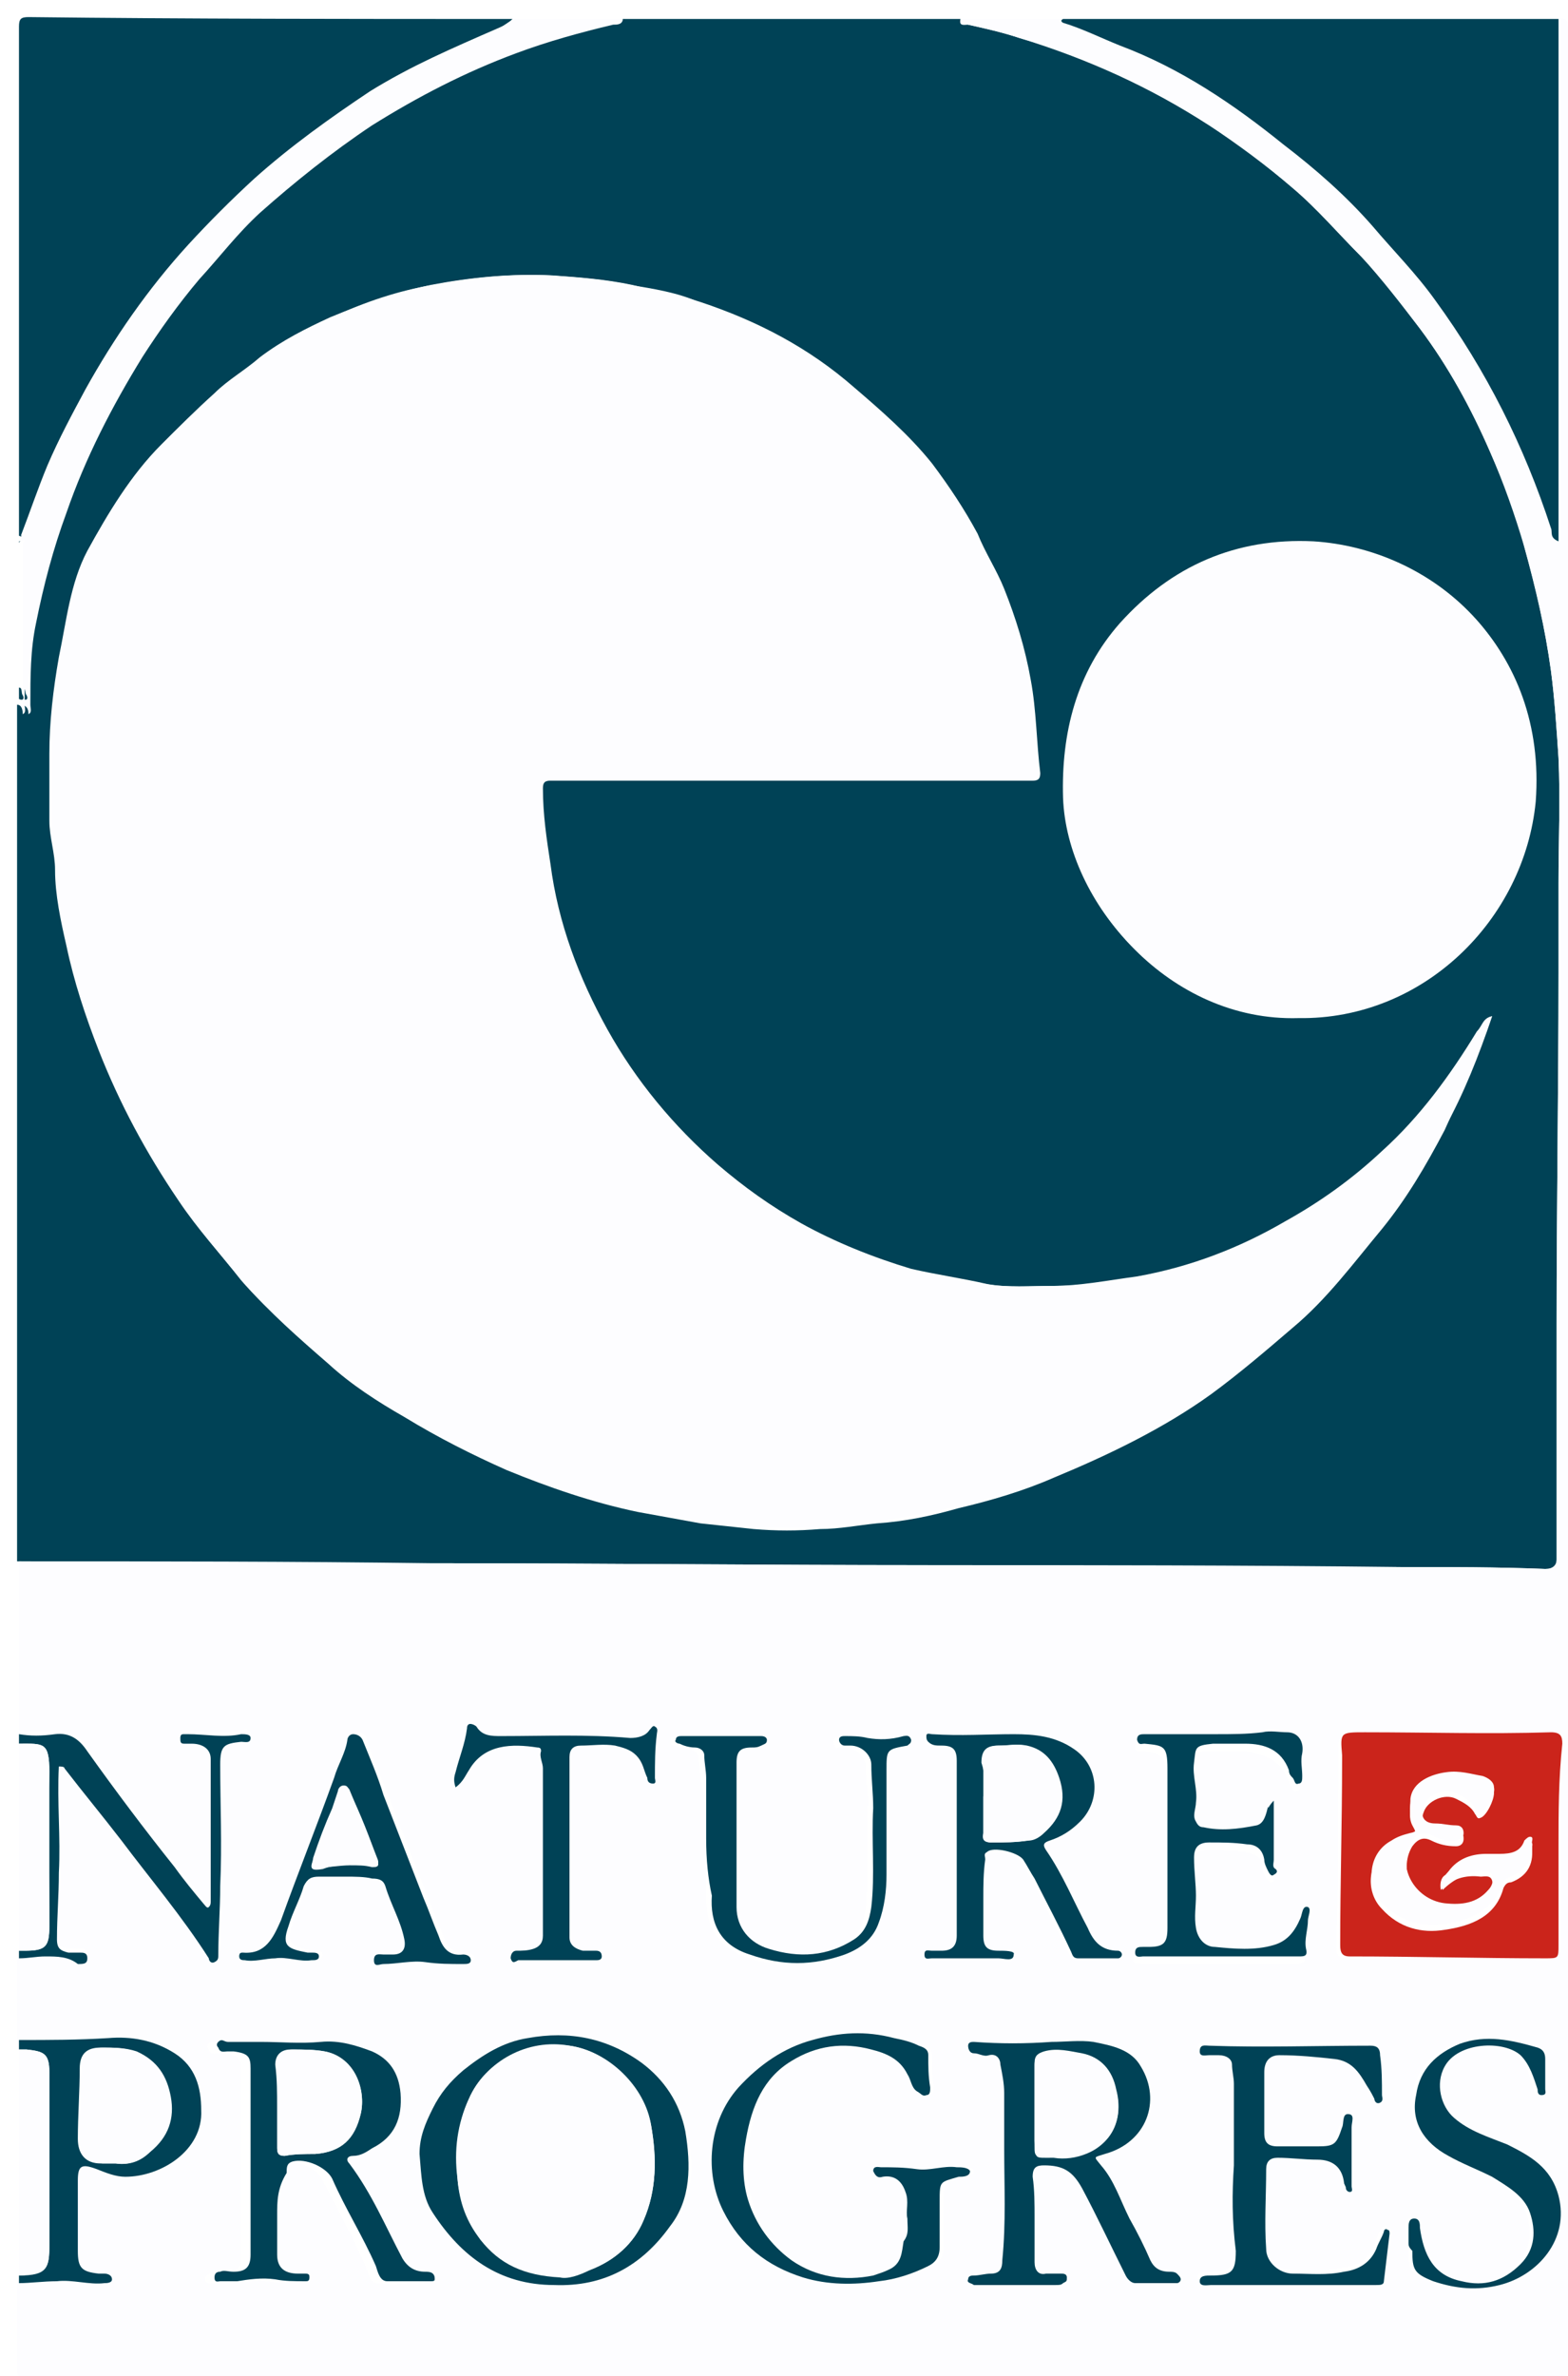 <svg xmlns="http://www.w3.org/2000/svg" xmlns:xlink="http://www.w3.org/1999/xlink" id="Calque_1" x="0px" y="0px" viewBox="0 0 82.6 125.1" xml:space="preserve"><rect fill="#FFFFFF" width="82.6" height="125.1"></rect><g>	<path fill="#004256" d="M32.8,1h17.8c-0.1,0.4,0.3,0.2,0.4,0.3c0.9,0.2,1.8,0.4,2.7,0.7c3.6,1.1,6.9,2.6,10,4.6  c1.5,1,3,2.1,4.4,3.3c1.3,1.1,2.4,2.4,3.6,3.6c1.1,1.2,2.1,2.5,3.1,3.8c1.5,2,2.7,4.2,3.7,6.5c0.7,1.6,1.4,3.3,1.8,5  c0.6,2.1,1.1,4.3,1.4,6.5c0.2,1.5,0.3,3.1,0.4,4.6c0.1,2.2,0,4.4,0,6.6c0,1.6,0,3.1,0,4.7c0,6.2-0.1,12.3-0.1,18.5  c0,3.9,0,7.7,0,11.6c0,0.3,0,0.5,0,0.8c0,0.4-0.1,0.5-0.6,0.5c-2.5-0.1-5.1-0.1-7.6-0.1c-8.3,0-16.6,0-25-0.1  c-8.7,0-17.5-0.1-26.2-0.1c-7.2,0-14.4,0-21.7-0.1V37.1c0.2,0,0.3,0.2,0.3,0.5c0.2-0.1,0.1-0.3,0.1-0.5c0-1.4,0-2.9,0.3-4.3  c0.4-2,1-3.9,1.6-5.8c1-2.9,2.4-5.6,4-8.2c0.9-1.4,1.9-2.8,3-4.1c1-1.2,2-2.4,3.2-3.5c1.9-1.7,3.8-3.3,5.9-4.6  C22,5,24.5,3.7,27.2,2.7c1.7-0.6,3.4-1.1,5.1-1.5C32.5,1.2,32.8,1.3,32.8,1L32.8,1z M78.6,53.5c-0.5,0.2-0.5,0.5-0.7,0.8  c-1.4,2.3-3,4.4-5,6.3c-1.5,1.4-3.2,2.7-5.1,3.7c-2.4,1.4-5,2.4-7.8,2.9c-1.5,0.3-3,0.5-4.5,0.5c-1.2,0-2.4,0.1-3.5-0.1  c-1.3-0.3-2.7-0.5-4-0.8c-2-0.6-4-1.4-5.8-2.4c-1.6-0.9-3-1.9-4.4-3.1c-2.3-2-4.3-4.4-5.8-7.1c-1.5-2.7-2.6-5.6-3-8.7  c-0.2-1.3-0.4-2.6-0.4-4c0-0.3,0.1-0.4,0.4-0.4c4.4,0,8.9,0,13.3,0c4,0,8.1,0,12.1,0c0.3,0,0.4-0.1,0.4-0.4  c-0.2-1.6-0.2-3.3-0.5-4.9c-0.3-1.7-0.8-3.3-1.4-4.8c-0.4-1-1-1.9-1.4-2.9c-0.7-1.3-1.5-2.5-2.4-3.7c-1.2-1.5-2.7-2.8-4.1-4  c-2.4-2.1-5.1-3.5-8.1-4.5c-1.2-0.4-2.4-0.6-3.6-0.9c-1.4-0.3-2.8-0.4-4.2-0.5c-2.1-0.1-4.2,0.1-6.3,0.5c-1.8,0.3-3.6,0.9-5.3,1.7  c-1.3,0.6-2.6,1.2-3.7,2.1c-0.8,0.6-1.7,1.2-2.4,1.9c-0.9,0.9-1.9,1.8-2.8,2.7c-1.6,1.7-2.8,3.6-3.9,5.6c-0.9,1.8-1.2,3.7-1.5,5.7  c-0.3,1.7-0.5,3.4-0.5,5.1c0,1.2-0.1,2.3,0,3.5c0,0.9,0.3,1.7,0.3,2.6c0,1.4,0.3,2.7,0.6,4c0.4,1.9,0.9,3.7,1.7,5.5  c1.1,2.8,2.5,5.4,4.2,7.9c1,1.5,2.2,2.8,3.3,4.2c1.4,1.6,3,3,4.5,4.3c1.2,1.1,2.6,2,4,2.8c1.8,1.1,3.6,2,5.4,2.8  c2.2,0.9,4.5,1.7,6.9,2.2c1.1,0.2,2.2,0.4,3.3,0.6c0.9,0.1,1.9,0.2,2.8,0.3c1.2,0.1,2.3,0.1,3.5,0c1,0,2-0.2,3-0.3  c1.5-0.1,2.9-0.4,4.3-0.8c1.7-0.4,3.4-0.9,5-1.6c2.9-1.2,5.8-2.6,8.3-4.4c1.5-1.1,2.9-2.3,4.3-3.5c1.8-1.5,3.2-3.4,4.7-5.2  c1.3-1.6,2.3-3.3,3.3-5.2C77,57.5,77.9,55.6,78.6,53.5L78.6,53.5z M68.4,53.5c6.6,0.1,11.9-5.2,12.4-11.4  c0.6-8.2-5.4-13.2-11.6-13.6c-4.1-0.2-7.5,1.3-10.2,4.3c-2.3,2.6-3.1,5.8-3,9.2C56.2,47.5,61.5,53.7,68.4,53.5L68.4,53.5z"></path>	<path fill="#FDFDFF" d="M1,82.2c7.2,0,14.4,0,21.7,0.1c8.7,0,17.5,0.1,26.2,0.1c8.3,0,16.6,0,24.9,0.1c2.5,0,5.1,0,7.6,0.1  c0.4,0,0.6-0.2,0.6-0.5c0-0.3,0-0.5,0-0.8c0-3.9,0-7.7,0-11.6c0-6.2,0.1-12.3,0.1-18.5c0-1.6,0-3.1,0-4.7c0-2.2,0.1-4.4,0-6.6  c-0.1-1.5-0.2-3.1-0.4-4.6c-0.3-2.2-0.8-4.3-1.4-6.5c-0.5-1.7-1.1-3.4-1.8-5c-1-2.3-2.2-4.5-3.7-6.5c-1-1.3-1.9-2.6-3.1-3.8  c-1.2-1.2-2.3-2.5-3.6-3.6c-1.4-1.2-2.8-2.3-4.4-3.3c-3.1-2-6.4-3.6-10-4.6c-0.9-0.3-1.8-0.5-2.7-0.7c-0.2,0-0.5,0.1-0.4-0.3H56  c-0.2,0.1,0,0.2,0,0.2c1,0.3,2,0.8,3,1.2c3.2,1.2,6,3,8.6,5.2c1.6,1.3,3.3,2.6,4.7,4.3c1.1,1.3,2.3,2.5,3.3,3.9  c2.7,3.7,4.7,7.6,6.1,12c0.1,0.2-0.1,0.5,0.4,0.7c0-9.2,0-18.3,0-27.5c0.4-0.1,0.5,0.1,0.5,0.5c0,41.1,0,82.2,0,123.2  c0,0.4-0.1,0.5-0.5,0.5c-26.9,0-53.8,0-80.7,0c-0.4,0-0.5-0.1-0.5-0.5c0-1.5,0-3,0-4.5c0.7,0,1.4-0.1,2-0.1  c0.8-0.1,1.7,0.2,2.5,0.1c0.2,0,0.4,0.1,0.4-0.2c0-0.2-0.2-0.3-0.4-0.3c-0.1,0-0.2,0-0.3,0c-0.9-0.1-1.1-0.3-1.1-1.2  c0-1.2,0-2.5,0-3.7c0-0.8,0.2-0.9,1-0.6c0.5,0.2,1,0.4,1.5,0.4c1.9,0.1,4.1-1.4,4-3.5c0-1.2-0.3-2.3-1.4-3  c-1.1-0.7-2.3-0.8-3.5-0.8c-1.6,0.1-3.1,0-4.7,0.1v-4.3c0.5,0,0.9-0.1,1.4-0.1c0.6-0.1,1.2,0,1.8,0.2c0.2,0.1,0.4,0,0.5-0.3  c0-0.3-0.2-0.3-0.4-0.3c-0.2,0-0.4,0-0.6,0c-0.4-0.1-0.7-0.2-0.6-0.7c0-1.2,0-2.3,0.1-3.5c0.1-1.9-0.1-3.7,0-5.6  c0.1,0,0.2,0,0.3,0.1c0.9,1.3,2,2.5,3,3.8c1.5,2.1,3.2,4.1,4.6,6.2c0.1,0.1,0.1,0.3,0.3,0.2c0.2-0.1,0.2-0.2,0.2-0.4  c0-1.2,0-2.4,0.1-3.6c0.1-2.1,0-4.2,0-6.4c0-0.9,0.2-1.1,1.1-1.2c0.2,0,0.5,0.1,0.5-0.2c0-0.3-0.3-0.3-0.5-0.2  c-0.9,0.2-1.9,0.1-2.8,0c-0.1,0-0.1,0-0.2,0c-0.1,0-0.2,0-0.2,0.2c0,0.2,0.1,0.2,0.2,0.3c0.1,0,0.3,0,0.4,0c0.6,0,1,0.3,1,0.8  c0,2.5,0,5,0,7.5c0,0.1,0,0.3-0.1,0.3c-0.2,0.1-0.2-0.1-0.3-0.2c-0.5-0.7-1-1.3-1.5-1.9c-1.6-2-3.1-4.1-4.6-6.1  c-0.4-0.6-1-0.9-1.7-0.9c-0.6,0.1-1.2,0.1-1.9,0L1,82.2L1,82.2z M82.1,97.2c0-1.8,0-3.5,0-5.3c0-0.4-0.1-0.6-0.6-0.6  c-3.3,0-6.5,0-9.8,0c-1.2,0-1.2,0-1.2,1.2c0,0.1,0,0.2,0,0.3c0,3.2,0,6.5-0.1,9.7c0,0.4,0.1,0.6,0.5,0.6c3.4,0,6.9,0,10.3,0.1  c0.7,0,0.7,0,0.7-0.7C82.1,100.7,82.1,98.9,82.1,97.2L82.1,97.2z M54.5,116.8c0-0.7,0-1.4,0-2.2c0-0.5,0.2-0.6,0.6-0.6  c1-0.1,1.5,0.2,2,1.2c0.8,1.6,1.5,3.1,2.3,4.6c0.1,0.2,0.3,0.4,0.5,0.4c0.7,0,1.5,0,2.2,0c0.1,0,0.2,0,0.2-0.2c0-0.1,0-0.2-0.2-0.3  s-0.3-0.1-0.4-0.1c-0.5,0.1-0.8-0.2-1-0.6c-0.4-0.7-0.8-1.5-1.1-2.2c-0.5-0.9-0.9-1.9-1.5-2.8c-0.4-0.5-0.4-0.4,0.2-0.6  c2.2-0.6,3-2.8,1.9-4.6c-0.5-0.9-1.5-1.2-2.5-1.3c-0.7-0.2-1.5-0.1-2.2,0c-1.4,0-2.7,0.1-4.1,0c-0.2,0-0.3,0-0.3,0.2  c0,0.2,0.1,0.4,0.3,0.4c0.3,0,0.5,0.2,0.8,0.1c0.4-0.1,0.5,0.2,0.6,0.5c0,0.5,0.2,1,0.2,1.5c0,1,0,1.9,0,2.9c0,2,0.1,3.9-0.1,5.9  c0,0.4-0.1,0.6-0.6,0.7c-0.3,0-0.6,0.1-0.9,0.1c-0.2,0-0.3,0.1-0.3,0.2c0,0.2,0.2,0.2,0.3,0.3c0.1,0,0.2,0,0.2,0c1.4,0,2.8,0,4.1,0  c0.1,0,0.2,0,0.4-0.1c0.2-0.1,0.2-0.1,0.2-0.3c0-0.2-0.1-0.2-0.3-0.2c-0.3,0-0.5,0-0.8,0c-0.4,0-0.6-0.2-0.6-0.6  C54.5,118.3,54.5,117.6,54.5,116.8L54.5,116.8z M14.6,116.6c0-0.7,0-1.4,0-2.1c0-0.2,0-0.5,0.3-0.6c0.7-0.2,1.8,0.2,2.1,0.9  c0.8,1.5,1.6,3,2.3,4.6c0.1,0.3,0.2,0.8,0.6,0.8c0.8,0.1,1.6,0,2.3,0c0.1,0,0.2,0,0.2-0.1c0-0.1,0-0.2-0.1-0.3  c-0.1-0.1-0.2-0.1-0.4-0.1c-0.5-0.1-0.9-0.2-1.2-0.7c-0.9-1.7-1.6-3.5-2.8-5c-0.2-0.2-0.1-0.4,0.2-0.4c0.4,0,0.7-0.3,1-0.4  c1.1-0.6,1.5-1.6,1.5-2.9c-0.1-1.1-0.6-1.8-1.5-2.2c-0.9-0.4-1.7-0.6-2.7-0.5c-1,0.1-2.1,0-3.2,0c-0.6,0-1.1,0-1.7,0  c-0.2,0-0.3-0.2-0.5,0c-0.1,0.1-0.1,0.2,0,0.3c0.1,0.3,0.3,0.2,0.5,0.2c0.1,0,0.2,0,0.3,0c0.8,0.1,0.9,0.3,0.9,0.9  c0,3.3,0,6.5,0,9.8c0,0.6-0.2,0.8-0.9,0.9c-0.2,0-0.4,0-0.7,0c-0.1,0-0.3,0.1-0.3,0.3c0,0.2,0.2,0.2,0.3,0.2c0.3,0,0.6,0,0.9,0  c0.7,0,1.4-0.2,2-0.1c0.6,0.1,1.1,0,1.7,0.1c0.1,0,0.2,0,0.2-0.2c0-0.2-0.1-0.2-0.2-0.2c-0.1,0-0.3,0-0.4,0c-0.7,0-1-0.3-1.1-1  C14.5,118,14.6,117.3,14.6,116.6L14.6,116.6z M29.2,120.3c2.6,0.1,4.6-1,6.2-3c1.1-1.5,1.2-3.3,0.8-5c-0.3-1.5-1.1-2.7-2.3-3.6  c-1.8-1.3-3.8-1.7-6-1.3c-1.3,0.2-2.4,0.9-3.4,1.7c-0.7,0.5-1.2,1.2-1.6,2c-0.3,0.8-0.7,1.5-0.7,2.4c0,1.1,0.1,2.2,0.7,3.1  C24.3,118.8,26.3,120.3,29.2,120.3z M47.8,116.8c0,0.5,0,0.8,0,1.2c-0.1,0.6,0,1.2-0.8,1.5c-0.3,0.1-0.6,0.2-0.8,0.3  c-1.5,0.3-3,0.1-4.3-0.8c-1.2-0.8-1.9-1.8-2.3-3.2c-0.3-1.1-0.3-2.1-0.1-3.2c0.2-1.7,0.9-3.1,2.4-4.1c1.3-0.8,2.7-1,4.2-0.6  c0.8,0.2,1.4,0.6,1.9,1.3c0.2,0.3,0.2,0.7,0.5,0.9c0.1,0.1,0.2,0.3,0.5,0.2c0.2-0.1,0.2-0.3,0.2-0.4c-0.1-0.6-0.1-1.1-0.1-1.7  c0-0.3-0.2-0.4-0.5-0.5c-0.5-0.1-0.9-0.2-1.3-0.4c-1.4-0.4-2.9-0.3-4.3,0.1c-1.5,0.4-2.8,1.3-3.9,2.5c-1.6,1.8-1.9,4.5-0.8,6.5  c0.9,1.8,2.4,2.9,4.2,3.5c1.3,0.4,2.7,0.4,4,0.2c0.9-0.2,1.8-0.4,2.6-0.8c0.4-0.2,0.6-0.5,0.6-1c0-0.8,0-1.6,0-2.4c0-1,0-1,1-1.3  c0.2-0.1,0.6,0,0.6-0.3c0-0.2-0.4-0.2-0.7-0.2c-0.7-0.1-1.4,0.2-2.1,0.1c-0.6-0.1-1.2-0.1-1.9-0.1c-0.1,0-0.4-0.2-0.4,0.2  c0,0.2,0.1,0.4,0.5,0.3c0.6-0.2,1,0.2,1.2,0.8C47.9,115.9,47.7,116.4,47.8,116.8L47.8,116.8z M51.8,100c0-0.7,0-1.3,0-2  c0-0.2,0-0.3,0.1-0.4c0.4-0.2,1.7,0,1.9,0.4c0.2,0.3,0.4,0.7,0.6,1c0.6,1.3,1.3,2.6,1.9,3.8c0.1,0.2,0.1,0.4,0.4,0.4  c0.7,0,1.4,0,2.1,0c0.1,0,0.2-0.1,0.2-0.2c0-0.1-0.1-0.2-0.2-0.2c-0.8,0-1.2-0.6-1.6-1.2c-0.8-1.4-1.3-2.8-2.2-4.1  c-0.2-0.3-0.2-0.4,0.2-0.5c0.6-0.2,1.2-0.5,1.6-1c1-1.1,0.9-2.9-0.3-3.8c-1-0.7-2.1-0.7-3.2-0.8c-1.5-0.1-2.9,0.1-4.3,0  c-0.1,0-0.2-0.1-0.3,0.1c0,0.1,0,0.2,0.1,0.3C49,92,49.3,92,49.6,92c0.6,0,0.8,0.2,0.8,0.8c0,3.1,0,6.1,0,9.2  c0,0.6-0.3,0.7-0.8,0.8c-0.2,0-0.3,0-0.5,0c-0.2,0-0.4-0.1-0.4,0.2c0,0.3,0.2,0.2,0.4,0.2c1.2,0,2.3,0,3.5,0c0.3,0,0.8,0.2,0.8-0.2  c0-0.3-0.5-0.2-0.8-0.2c-0.6,0-0.8-0.2-0.8-0.8C51.8,101.3,51.8,100.6,51.8,100L51.8,100z M65,114L65,114c0,1.4,0,2.9,0,4.3  c0,1.1-0.2,1.3-1.3,1.3c-0.3,0-0.6,0-0.6,0.3c0,0.3,0.3,0.2,0.6,0.2c2.9,0,5.8,0,8.7,0c0.2,0,0.3,0,0.4-0.2  c0.1-0.8,0.2-1.7,0.3-2.5c0-0.1,0-0.2-0.1-0.2c-0.1,0-0.2,0.1-0.2,0.1c-0.2,0.3-0.3,0.6-0.4,0.9c-0.3,0.8-0.9,1.1-1.7,1.2  c-0.9,0.2-1.8,0.1-2.7,0.1c-0.7,0-1.4-0.5-1.4-1.3c0-1.4,0-2.8,0-4.2c0-0.4,0.2-0.6,0.6-0.6c0.7,0,1.4,0,2.1,0.1  c0.8,0,1.3,0.4,1.4,1.2c0,0.1,0.1,0.2,0.1,0.3c0,0.2,0.1,0.3,0.2,0.2c0.2,0,0.1-0.2,0.1-0.3c0-1,0-2.1,0-3.1c0-0.2,0.2-0.7-0.2-0.7  c-0.3,0-0.2,0.4-0.3,0.7c-0.3,0.9-0.4,1-1.3,1c-0.7,0-1.4,0-2.1,0c-0.5,0-0.7-0.2-0.7-0.7c0-0.2,0-0.3,0-0.4c0-0.9,0-1.9,0-2.8  c0-0.6,0.3-0.9,0.8-0.9c0.9-0.1,1.9,0,2.9,0.2c0.9,0.1,1.3,0.7,1.7,1.4c0.1,0.2,0.2,0.5,0.4,0.7c0.1,0.1,0.2,0.3,0.3,0.2  c0.2-0.1,0.1-0.2,0.1-0.4c0-0.7,0-1.4-0.1-2.1c0-0.4-0.2-0.5-0.5-0.5c-2.8,0-5.6,0.1-8.5,0c-0.2,0-0.5,0-0.5,0.3  c0,0.3,0.3,0.2,0.5,0.2c0.2,0,0.3,0,0.5,0c0.3,0,0.6,0.2,0.7,0.5c0.1,0.3,0.1,0.7,0.1,1C65,111.1,65,112.6,65,114L65,114z   M67.1,94.8c-0.2,0.3-0.3,0.5-0.4,0.7c-0.1,0.4-0.2,0.9-0.6,1c-0.9,0.2-1.8,0.2-2.8,0.1c-0.2,0-0.3-0.2-0.4-0.3c-0.2-0.3,0-0.7,0-1  c0.1-0.7-0.2-1.4-0.1-2.1c0.1-0.8,0-1,1-1c0.6,0,1.1,0,1.7,0c1,0.1,1.9,0.4,2.3,1.4c0.1,0.1,0.1,0.3,0.2,0.4  c0.1,0.1,0.1,0.4,0.3,0.3c0.2-0.1,0.2-0.2,0.2-0.4c0-0.4-0.1-0.8,0-1.2c0.2-0.6-0.2-1.1-0.8-1.1c-0.4,0-0.9-0.1-1.3,0  c-0.8,0.2-1.7,0.1-2.5,0.1c-1.2,0-2.5,0-3.7,0c-0.2,0-0.4,0-0.4,0.3c0,0.3,0.2,0.2,0.4,0.2c1,0.1,1.2,0.2,1.2,1.3  c0,1.2,0,2.4,0,3.6c0,1.6,0,3.2,0,4.8c0,0.8-0.2,1-1,1c-0.1,0-0.2,0-0.3,0c-0.2,0-0.5,0-0.4,0.3c0,0.3,0.3,0.1,0.4,0.2  c2.7,0,5.5,0,8.2,0c0.3,0,0.5-0.1,0.4-0.4c-0.1-0.5,0.1-1,0.1-1.5c0-0.3,0.2-0.7,0-0.7c-0.3-0.1-0.3,0.4-0.4,0.6  c-0.3,0.7-0.7,1.2-1.4,1.4c-1,0.3-2.1,0.2-3.1,0.1c-0.5,0-0.8-0.4-1-1c-0.1-0.6,0-1.1,0-1.7c0-0.7-0.1-1.4-0.1-2  c0-0.5,0.2-0.8,0.8-0.8c0.7,0,1.3,0,2,0.1c0.4,0.1,0.9,0.2,0.9,0.8c0,0.2,0.1,0.4,0.2,0.6c0.1,0.1,0.2,0.2,0.3,0.2  c0.2-0.1,0.1-0.2,0.1-0.3c-0.1-0.2-0.1-0.4-0.1-0.5C67.1,96.9,67.1,95.9,67.1,94.8L67.1,94.8z M18.2,98.8L18.2,98.8  c0.5,0,1,0,1.6,0c0.3,0,0.6,0.1,0.7,0.4c0.3,0.9,0.9,1.8,1,2.8c0.1,0.5-0.1,0.8-0.6,0.8c-0.2,0-0.3,0-0.5,0c-0.2,0-0.6-0.1-0.5,0.3  c0,0.3,0.3,0.2,0.5,0.2c0.7,0,1.5-0.2,2.2-0.1c0.7,0.1,1.3,0,2,0.1c0.1,0,0.4,0,0.4-0.2c0-0.2-0.2-0.3-0.4-0.3  c-0.8,0.1-1.1-0.4-1.3-1c-0.3-0.7-0.5-1.3-0.8-2c-0.7-1.8-1.4-3.6-2.1-5.4c-0.4-1-0.8-1.9-1.1-2.9c-0.1-0.2-0.2-0.3-0.5-0.3  c-0.2,0-0.3,0.2-0.3,0.3c-0.1,0.7-0.4,1.3-0.7,2c-0.9,2.5-1.9,5-2.8,7.5c-0.4,0.9-0.7,1.8-2,1.7c-0.1,0-0.2,0.1-0.2,0.2  c0,0.2,0.1,0.2,0.3,0.2c0.5,0.1,1.1-0.1,1.6-0.1c0.6,0,1.3,0.2,1.9,0.1c0.2,0,0.4,0,0.4-0.2c0-0.2-0.2-0.2-0.4-0.2  c-0.1,0-0.1,0-0.2,0c-0.9-0.2-1.4-0.3-1-1.4c0.2-0.7,0.6-1.4,0.8-2.1c0.1-0.4,0.4-0.5,0.8-0.5C17.2,98.8,17.7,98.7,18.2,98.8  L18.2,98.8z M74.2,118.1L74.2,118.1c0,0.1,0,0.3,0,0.4c0,1,0.1,1.2,1.1,1.6c1.1,0.5,2.3,0.5,3.5,0.2c2-0.5,3.7-2.4,3.1-4.7  c-0.4-1.4-1.4-2.1-2.7-2.7c-0.9-0.4-1.9-0.8-2.8-1.4c-0.8-0.6-1-1.8-0.5-2.7c0.7-1.3,3.1-1.4,4-0.6c0.6,0.5,0.7,1.2,0.9,1.8  c0,0.1,0,0.3,0.2,0.3c0.2,0,0.2-0.2,0.2-0.3c0-0.5,0-1,0-1.6c0-0.3-0.1-0.5-0.4-0.6c-1.3-0.5-2.7-0.7-4.1-0.2  c-1.2,0.4-2.1,1.3-2.3,2.7c-0.2,1.5,0.5,2.5,1.7,3.2c0.8,0.4,1.6,0.7,2.3,1.1c0.8,0.4,1.7,1,2,1.9c0.3,0.9,0.3,1.9-0.5,2.7  c-0.8,0.9-1.9,1.2-3.1,0.9c-1.5-0.4-2-1.5-2.2-2.8c0-0.2,0-0.5-0.3-0.5c-0.2,0-0.3,0.3-0.3,0.5C74.2,117.5,74.2,117.8,74.2,118.1z   M37.2,96.8L37.2,96.8c0,1,0,2.1,0,3.1c0,1.4,0.5,2.5,2,3.1c1.7,0.6,3.4,0.6,5,0c0.8-0.3,1.5-0.9,1.8-1.7c0.3-0.8,0.4-1.6,0.4-2.5  c0-1.8,0-3.7,0-5.5c0-1.1,0-1.1,1.1-1.3c0.2,0,0.3-0.1,0.2-0.3c0-0.3-0.2-0.2-0.4-0.2c-0.6,0.2-1.2,0.1-1.9,0.1  c-0.4-0.1-0.8,0-1.2-0.1c-0.2,0-0.3,0-0.3,0.2c0,0.2,0.1,0.4,0.3,0.3c0.1,0,0.2,0,0.3,0c0.5,0,1.1,0.4,1.1,1c0,0.8,0.2,1.5,0.1,2.3  c-0.1,1.7,0.1,3.5-0.1,5.2c-0.1,0.7-0.3,1.3-0.9,1.7c-1.4,0.9-3,1.1-4.5,0.5c-1-0.3-1.7-1.1-1.7-2.2c0-2.6,0-5.1,0-7.6  c0-0.6,0.2-0.8,0.8-0.8c0.2,0,0.3-0.1,0.5-0.1c0.2,0,0.3-0.1,0.3-0.3c0-0.1-0.2-0.2-0.3-0.2c-1.4,0-2.8,0-4.2,0  c-0.1,0-0.3-0.1-0.3,0.2c0,0.2,0.2,0.2,0.2,0.2c0.3,0.1,0.6,0.1,0.8,0.2c0.2,0,0.5,0.2,0.5,0.4c0,0.4,0.1,0.8,0.1,1.2  C37.2,94.7,37.2,95.7,37.2,96.8L37.2,96.8z M24,94.1c0.4-0.3,0.5-0.6,0.7-0.9c0.9-1.4,2.3-1.4,3.6-1.2c0.1,0,0.2,0.1,0.2,0.2  c-0.1,0.3,0.1,0.6,0.1,0.9c0,2.9,0,5.9,0,8.8c0,0.4-0.2,0.6-0.5,0.7c-0.3,0.1-0.6,0.1-0.9,0.1c-0.2,0-0.3,0.2-0.3,0.4  c0,0.3,0.2,0.2,0.4,0.1c0.1-0.1,0.3,0,0.5,0c1.2,0,2.4,0,3.6,0c0.1,0,0.3,0.1,0.3-0.2c0-0.2-0.1-0.3-0.3-0.3c-0.2,0-0.5,0-0.7,0  c-0.4-0.1-0.7-0.3-0.7-0.7c0-3.2,0-6.4,0-9.5c0-0.4,0.1-0.6,0.6-0.6c0.6,0,1.2-0.1,1.8,0c0.4,0.1,0.8,0.2,1.1,0.5  c0.3,0.3,0.4,0.8,0.6,1.2c0.1,0.2,0.2,0.3,0.3,0.3c0.2,0,0.1-0.2,0.1-0.3c0-0.8,0-1.5,0.1-2.3c0-0.1,0.1-0.3-0.1-0.4  c-0.2-0.1-0.2,0.1-0.3,0.2c-0.3,0.3-0.6,0.4-1,0.4c-2.3-0.1-4.5,0-6.8-0.1c-0.5,0-1,0-1.3-0.5c-0.1-0.2-0.4-0.3-0.5,0.1  c-0.1,0.8-0.4,1.6-0.6,2.3C24,93.6,23.9,93.8,24,94.1L24,94.1z"></path>	<path fill="#004256" d="M1,28.2c0-8.9,0-17.9,0-26.8C1,1,1.1,0.9,1.5,0.9C10,1,18.5,1,27,1c-0.1,0.1-0.1,0.2-0.8,0.5  c-2.3,1-4.6,2-6.7,3.3c-2.1,1.4-4.2,2.9-6.1,4.6c-1.2,1.1-2.4,2.3-3.5,3.5c-2.1,2.3-3.9,4.9-5.4,7.6c-0.7,1.3-1.4,2.6-2,4  c-0.5,1.2-0.9,2.4-1.4,3.7C1.2,28.2,1.1,28.3,1,28.2L1,28.2z"></path>	<path fill="#004256" d="M82.1,1c0,9.1,0,18.2,0,27.5c-0.5-0.2-0.3-0.5-0.4-0.7c-1.4-4.3-3.4-8.3-6.1-12c-1-1.4-2.2-2.6-3.3-3.9  c-1.4-1.6-3-3-4.7-4.3c-2.6-2.1-5.4-4-8.6-5.2c-1-0.4-2-0.9-3-1.2c0,0-0.2-0.1,0-0.2L82.1,1L82.1,1z"></path>	<path fill="#FDFDFF" d="M1,28.2c0.1,0.1,0.2,0,0.2,0c0.5-1.2,0.9-2.5,1.4-3.7c0.6-1.4,1.3-2.7,2-4c1.5-2.8,3.2-5.3,5.4-7.6  c1.1-1.2,2.3-2.4,3.5-3.5c1.9-1.7,3.9-3.2,6.1-4.6c2.1-1.4,4.4-2.3,6.7-3.3C26.9,1.1,26.9,1.1,27,1h5.8c0,0.3-0.3,0.3-0.5,0.3  c-1.7,0.4-3.5,0.9-5.1,1.5c-2.7,1-5.2,2.3-7.6,3.8c-2.1,1.4-4.1,3-5.9,4.6c-1.2,1.1-2.1,2.3-3.2,3.5c-1.1,1.3-2.1,2.7-3,4.1  c-1.6,2.6-3,5.3-4,8.2c-0.7,1.9-1.2,3.8-1.6,5.8c-0.3,1.4-0.3,2.8-0.3,4.3c0,0.2,0.1,0.4-0.1,0.5c0-0.3-0.1-0.4-0.3-0.5v-0.3  c0.2,0.1,0.3,0,0.2-0.2c-0.1-0.1,0-0.3-0.2-0.4c0-2.5,0-5.1,0-7.6c0,0,0.1-0.1,0.1-0.1c0-0.1-0.1-0.1-0.1,0L1,28.2L1,28.2z"></path>	<path fill="#004256" d="M1,107.4c1.6,0,3.1,0,4.7-0.1c1.2-0.1,2.4,0.1,3.5,0.8c1.1,0.7,1.4,1.8,1.4,3c0.1,2.1-2.1,3.5-4,3.5  c-0.5,0-1-0.2-1.5-0.4c-0.8-0.3-1-0.2-1,0.6c0,1.2,0,2.5,0,3.7c0,0.9,0.2,1.1,1.1,1.2c0.1,0,0.2,0,0.3,0c0.2,0,0.4,0.1,0.4,0.3  c0,0.2-0.3,0.2-0.4,0.2c-0.8,0.1-1.7-0.2-2.5-0.1c-0.7,0-1.4,0.1-2,0.1c0-0.2,0-0.3,0-0.4c1.5,0,1.6-0.4,1.6-1.6c0-3,0-6,0-9.1  c0-1-0.3-1.1-1.2-1.2c-0.1,0-0.3,0-0.4,0C1,107.7,1,107.6,1,107.4L1,107.4z M6.1,113.9c0.7,0.1,1.3-0.1,1.8-0.6  c0.9-0.8,1.2-1.8,1-2.9c-0.1-1.1-0.7-2-1.8-2.4c-0.6-0.2-1.2-0.2-1.8-0.2c-0.7,0-1.1,0.3-1.1,1.1c0,1.2-0.1,2.5-0.1,3.7  c0,0.8,0.4,1.3,1.2,1.3C5.6,113.9,5.8,113.9,6.1,113.9z"></path>	<path fill="#004256" d="M1,91.3c0.6,0.1,1.2,0.1,1.9,0c0.8-0.1,1.3,0.3,1.7,0.9c1.5,2.1,3,4.1,4.6,6.1c0.5,0.7,1,1.3,1.5,1.9  c0.1,0.1,0.2,0.3,0.3,0.2c0.1-0.1,0.1-0.2,0.1-0.3c0-2.5,0-5,0-7.5c0-0.5-0.4-0.8-1-0.8c-0.1,0-0.3,0-0.4,0c-0.2,0-0.2-0.1-0.2-0.3  s0.1-0.2,0.2-0.2c0.1,0,0.1,0,0.2,0c0.9,0,1.9,0.2,2.8,0c0.2,0,0.5,0,0.5,0.2c0,0.3-0.3,0.2-0.5,0.2c-0.9,0.1-1.1,0.2-1.1,1.2  c0,2.1,0.1,4.2,0,6.4c0,1.2-0.1,2.4-0.1,3.6c0,0.2,0,0.3-0.2,0.4c-0.2,0.1-0.3-0.1-0.3-0.2c-1.4-2.2-3.1-4.2-4.6-6.2  c-1-1.3-2-2.5-3-3.8c0-0.1-0.2-0.1-0.3-0.1c-0.1,1.9,0.1,3.7,0,5.6c0,1.2-0.1,2.3-0.1,3.5c0,0.5,0.2,0.6,0.6,0.7c0.2,0,0.4,0,0.6,0  c0.2,0,0.4,0,0.4,0.3c0,0.3-0.2,0.3-0.5,0.3C3.6,103,3,103,2.4,103c-0.5,0-0.9,0.1-1.4,0.1v-0.4c0.1,0,0.2,0,0.3,0  c1.1,0,1.3-0.2,1.3-1.3c0-2.7-0.1-5.4,0-8.1c0-1.6-0.3-1.5-1.6-1.5L1,91.3L1,91.3z"></path>	<path fill="#FDFDFF" d="M1,107.9c0.1,0,0.3,0,0.4,0c0.9,0.1,1.2,0.2,1.2,1.2c0,3,0,6,0,9.1c0,1.2-0.1,1.5-1.6,1.6  C1,115.8,1,111.8,1,107.9z"></path>	<path fill="#FDFDFF" d="M1,91.8c1.3,0,1.6-0.1,1.6,1.5c0,2.7,0,5.4,0,8.1c0,1.1-0.2,1.3-1.3,1.3c-0.1,0-0.2,0-0.3,0  C1,102.6,1,91.8,1,91.8z"></path>	<path fill="#004256" d="M1,36.2c0.2,0,0.1,0.3,0.2,0.4c0.1,0.2,0,0.3-0.2,0.2C1,36.8,1,36.2,1,36.2z"></path>	<path fill="#004256" d="M1,28.5c0,0,0.1,0,0.1,0c0,0-0.1,0-0.1,0.1C1,28.6,1,28.6,1,28.5z"></path>	<path fill="#FDFDFF" d="M78.6,53.5c-0.7,2.1-1.5,4.1-2.5,5.9c-1,1.8-2,3.5-3.3,5.2c-1.4,1.8-2.9,3.7-4.7,5.2  c-1.4,1.2-2.8,2.4-4.3,3.5c-2.6,1.8-5.4,3.2-8.3,4.4c-1.6,0.7-3.3,1.2-5,1.6c-1.4,0.3-2.9,0.6-4.3,0.8c-1,0.1-2,0.2-3,0.3  c-1.2,0-2.3,0.1-3.5,0c-0.9-0.1-1.9-0.2-2.8-0.3c-1.1-0.1-2.2-0.3-3.3-0.6c-2.4-0.5-4.7-1.2-6.9-2.2c-1.9-0.8-3.7-1.8-5.4-2.8  c-1.4-0.8-2.8-1.8-4-2.8c-1.6-1.4-3.2-2.7-4.6-4.3c-1.1-1.4-2.3-2.7-3.3-4.2c-1.7-2.5-3.1-5.1-4.2-7.9c-0.7-1.8-1.3-3.6-1.7-5.5  c-0.3-1.3-0.6-2.7-0.6-4c0-0.9-0.3-1.7-0.3-2.6c0-1.2,0-2.3,0-3.5c0-1.7,0.2-3.4,0.5-5.1c0.4-1.9,0.6-3.9,1.5-5.6  c1.1-2,2.3-4,3.9-5.6c0.9-0.9,1.8-1.8,2.8-2.7c0.7-0.7,1.6-1.2,2.4-1.9c1.2-0.9,2.4-1.5,3.7-2.1c1.7-0.7,3.4-1.3,5.3-1.7  c2.1-0.4,4.2-0.6,6.3-0.5c1.4,0.1,2.8,0.2,4.2,0.5c1.2,0.2,2.5,0.4,3.6,0.9c2.9,1.1,5.7,2.5,8.1,4.5c1.5,1.3,2.9,2.5,4.1,4  c0.9,1.1,1.8,2.4,2.4,3.7c0.5,1,1,1.9,1.4,2.9c0.6,1.6,1.1,3.2,1.4,4.8c0.3,1.6,0.3,3.3,0.5,4.9c0,0.2-0.1,0.4-0.4,0.4  c-4,0-8.1,0-12.1,0c-4.4,0-8.9,0-13.3,0c-0.3,0-0.4,0.1-0.4,0.4c0,1.3,0.2,2.7,0.4,4c0.5,3.1,1.6,6,3,8.7c1.5,2.7,3.5,5.1,5.8,7.1  c1.3,1.2,2.8,2.2,4.4,3.1c1.8,1,3.8,1.8,5.8,2.4c1.3,0.3,2.6,0.6,4,0.8c1.2,0.2,2.3,0.1,3.5,0.1c1.5,0,3-0.3,4.5-0.5  c2.8-0.5,5.4-1.5,7.8-2.9c1.8-1,3.5-2.2,5.1-3.7c2-1.8,3.6-4,5-6.3C78.1,54,78.1,53.6,78.6,53.5L78.6,53.5z"></path>	<path fill="#FDFDFF" d="M68.4,53.6c-6.8,0.2-12.1-6-12.3-11.5c-0.1-3.5,0.6-6.6,3-9.2c2.7-3,6.1-4.5,10.2-4.3  c6.2,0.4,12.2,5.5,11.6,13.6C80.3,48.4,75,53.7,68.4,53.6L68.4,53.6z"></path>	<path fill="#CB241B" d="M82.1,97.2c0,1.7,0,3.5,0,5.2c0,0.7,0,0.7-0.7,0.7c-3.4,0-6.9-0.1-10.3-0.1c-0.4,0-0.5-0.2-0.5-0.6  c0-3.2,0.1-6.5,0.1-9.7c0-0.1,0-0.2,0-0.3c-0.1-1.2-0.1-1.2,1.2-1.2c3.3,0,6.5,0.1,9.8,0c0.5,0,0.6,0.2,0.6,0.6  C82.1,93.7,82.1,95.4,82.1,97.2L82.1,97.2z M75.9,99.5c0.6-0.6,1.3-0.8,2.1-0.7c0.2,0,0.5-0.1,0.6,0.2c0.1,0.3,0,0.6-0.2,0.8  c-0.7,0.7-1.5,0.8-2.3,0.7c-1.6-0.1-2.5-2-1.7-3.3c0.3-0.4,0.6-0.5,1-0.3c0.4,0.2,0.8,0.3,1.3,0.3c0.2,0,0.4-0.1,0.4-0.4  c0-0.3-0.1-0.4-0.4-0.4c-0.4,0-0.7-0.1-1.1-0.1c-0.6,0-0.8-0.4-0.6-0.9c0.2-0.6,1.1-1,1.7-0.7c0.4,0.2,0.8,0.4,1,0.8  c0.1,0.1,0.1,0.3,0.3,0.2c0.3-0.1,0.7-0.9,0.7-1.3c-0.1-0.3-0.3-0.6-0.6-0.6c-0.6-0.2-1.3-0.3-1.9-0.2c-0.8,0.1-1.8,0.5-1.9,1.4  c0,0.4-0.1,0.7,0.1,1.1c0.1,0.2,0.4,0.6-0.1,0.7c-0.4,0.1-0.7,0.2-1,0.4c-1.3,0.7-1.4,2.4-0.5,3.3c0.9,1,2.1,1.3,3.3,1.1  c1.4-0.2,2.7-0.7,3.1-2.2c0.1-0.2,0.2-0.3,0.4-0.3c0.8-0.3,1.2-0.9,1.1-1.8c0-0.1,0.1-0.3-0.1-0.3c-0.2,0-0.2,0.1-0.3,0.2  c-0.3,0.6-0.8,0.7-1.3,0.7c-0.2,0-0.5,0-0.7,0c-0.8,0-1.4,0.2-1.9,0.8C76.1,98.6,75.8,98.9,75.9,99.5L75.9,99.5z"></path>	<path fill="#004256" d="M54.5,116.8c0,0.8,0,1.5,0,2.3c0,0.4,0.2,0.7,0.6,0.6c0.3,0,0.5,0,0.8,0c0.1,0,0.3,0,0.3,0.2  c0,0.2,0,0.2-0.2,0.3c-0.1,0.1-0.2,0.1-0.4,0.1c-1.4,0-2.8,0-4.1,0c-0.1,0-0.2,0-0.2,0c-0.1-0.1-0.4-0.1-0.3-0.3  c0-0.2,0.2-0.2,0.3-0.2c0.3,0,0.6-0.1,0.9-0.1c0.5,0,0.6-0.3,0.6-0.7c0.2-2,0.1-3.9,0.1-5.9c0-1,0-1.9,0-2.9c0-0.5-0.1-1-0.2-1.5  c0-0.3-0.2-0.6-0.6-0.5c-0.3,0.1-0.5-0.1-0.8-0.1c-0.2,0-0.3-0.2-0.3-0.4c0-0.2,0.2-0.2,0.3-0.2c1.4,0.1,2.7,0.1,4.1,0  c0.7,0,1.5-0.1,2.2,0c1,0.2,2,0.4,2.5,1.3c1.1,1.8,0.3,4-1.9,4.6c-0.6,0.2-0.6,0.1-0.2,0.6c0.7,0.8,1,1.8,1.5,2.8  c0.4,0.7,0.8,1.5,1.1,2.2c0.2,0.4,0.5,0.6,1,0.6c0.1,0,0.3,0,0.4,0.1s0.2,0.2,0.2,0.3c0,0.1-0.1,0.2-0.2,0.2c-0.7,0-1.5,0-2.2,0  c-0.2,0-0.4-0.2-0.5-0.4c-0.8-1.6-1.5-3.1-2.3-4.6c-0.5-0.9-1-1.2-2-1.2c-0.4,0-0.6,0.1-0.6,0.6C54.5,115.3,54.5,116,54.5,116.8  L54.5,116.8z M54.5,110.9L54.5,110.9c0,0.6,0,1.2,0,1.7c0,1.1-0.1,0.9,1,0.9c0.6,0,1.2-0.1,1.7-0.2c1.4-0.4,2-1.8,1.6-3.3  c-0.2-1-0.8-1.7-1.8-1.9c-0.6-0.1-1.3-0.3-2-0.1c-0.3,0.1-0.5,0.2-0.5,0.6C54.5,109.4,54.5,110.2,54.5,110.9z"></path>	<path fill="#004256" d="M14.6,116.6c0,0.7,0,1.4,0,2.1c0,0.7,0.4,1,1.1,1c0.1,0,0.3,0,0.4,0c0.2,0,0.2,0.1,0.2,0.2  c0,0.2-0.1,0.2-0.2,0.2c-0.6,0-1.1,0-1.6-0.1c-0.7-0.1-1.4,0-2,0.1c-0.3,0-0.6,0-0.9,0c-0.1,0-0.3,0.1-0.3-0.2  c0-0.2,0.1-0.3,0.3-0.3c0.2-0.1,0.4,0,0.7,0c0.6,0,0.9-0.2,0.9-0.9c0-3.3,0-6.5,0-9.8c0-0.6-0.1-0.8-0.9-0.9c-0.1,0-0.2,0-0.3,0  c-0.2,0-0.4,0.1-0.5-0.2c-0.1-0.1-0.1-0.2,0-0.3c0.2-0.2,0.3,0,0.5,0c0.6,0,1.1,0,1.7,0c1.1,0,2.1,0.1,3.2,0c1-0.1,1.9,0.2,2.7,0.5  c0.9,0.4,1.4,1.1,1.5,2.2c0.1,1.3-0.3,2.3-1.5,2.9c-0.3,0.2-0.6,0.4-1,0.4c-0.3,0-0.4,0.2-0.2,0.4c1.2,1.6,1.9,3.3,2.8,5  c0.3,0.5,0.7,0.7,1.2,0.7c0.1,0,0.3,0,0.4,0.1c0.1,0.1,0.1,0.2,0.1,0.3c0,0.1-0.1,0.1-0.2,0.1c-0.8,0-1.6,0-2.3,0  c-0.4,0-0.5-0.5-0.6-0.8c-0.7-1.6-1.6-3-2.3-4.6c-0.3-0.6-1.4-1.1-2.1-0.9c-0.3,0.1-0.3,0.3-0.3,0.6  C14.6,115.2,14.6,115.9,14.6,116.6L14.6,116.6z M14.6,110.9C14.6,110.9,14.6,110.9,14.6,110.9c0,0.7,0,1.4,0,2.2  c0,0.3,0.1,0.4,0.4,0.4c0.5-0.1,1.1-0.1,1.6-0.1c1.4-0.1,2.1-0.8,2.4-2.1c0.3-1.3-0.3-3-1.9-3.3c-0.6-0.1-1.2-0.1-1.8-0.1  c-0.5,0-0.8,0.3-0.8,0.8C14.6,109.5,14.6,110.2,14.6,110.9L14.6,110.9z"></path>	<path fill="#004256" d="M29.2,120.3c-2.9,0-4.9-1.5-6.4-3.8c-0.6-0.9-0.6-2-0.7-3.1c0-0.9,0.3-1.6,0.7-2.4c0.4-0.8,0.9-1.4,1.6-2  c1-0.8,2.1-1.5,3.4-1.7c2.2-0.4,4.2,0,6,1.3c1.2,0.9,2,2.1,2.3,3.6c0.3,1.8,0.3,3.6-0.8,5C33.8,119.3,31.8,120.4,29.2,120.3z   M29.5,119.9c0.4,0.1,1-0.1,1.6-0.4c1.3-0.5,2.3-1.4,2.8-2.6c0.7-1.6,0.7-3.3,0.4-5c-0.4-2-2.2-3.9-4.3-4.2  c-2.3-0.3-4.5,0.9-5.3,2.8c-0.6,1.3-0.8,2.7-0.6,4.2c0.1,1.2,0.6,2.2,1.2,3.2C26.3,119.2,27.6,119.8,29.5,119.9L29.5,119.9z"></path>	<path fill="#004256" d="M47.8,116.8c-0.1-0.4,0.1-0.9-0.1-1.4c-0.2-0.6-0.6-0.9-1.2-0.8c-0.3,0.1-0.4-0.1-0.5-0.3  c0-0.3,0.3-0.2,0.4-0.2c0.6,0,1.2,0,1.9,0.1c0.7,0.1,1.4-0.2,2.1-0.1c0.2,0,0.6,0,0.7,0.2c0,0.3-0.4,0.3-0.6,0.3  c-1,0.3-1,0.2-1,1.3c0,0.8,0,1.6,0,2.4c0,0.5-0.2,0.8-0.6,1c-0.8,0.4-1.7,0.7-2.6,0.8c-1.3,0.2-2.7,0.2-4-0.2  c-1.9-0.6-3.3-1.7-4.2-3.5c-1-2-0.8-4.7,0.8-6.5c1.1-1.2,2.4-2.1,3.9-2.5c1.4-0.4,2.8-0.5,4.3-0.1c0.5,0.1,0.9,0.2,1.3,0.4  c0.3,0.1,0.5,0.2,0.5,0.5c0,0.6,0,1.1,0.1,1.7c0,0.2,0,0.4-0.2,0.4c-0.2,0.1-0.3-0.1-0.5-0.2c-0.3-0.2-0.3-0.6-0.5-0.9  c-0.4-0.8-1.1-1.1-1.9-1.3c-1.5-0.4-2.9-0.2-4.2,0.6c-1.5,0.9-2.1,2.4-2.4,4.1c-0.2,1.1-0.2,2.2,0.1,3.2c0.4,1.3,1.2,2.4,2.3,3.2  c1.3,0.9,2.8,1.1,4.3,0.8c0.3-0.1,0.6-0.2,0.8-0.3c0.7-0.3,0.7-0.9,0.8-1.5C47.9,117.6,47.8,117.3,47.8,116.8L47.8,116.8z"></path>	<path fill="#004256" d="M51.8,99.9c0,0.7,0,1.3,0,2c0,0.6,0.2,0.8,0.8,0.8c0.3,0,0.9,0,0.8,0.2c0,0.4-0.5,0.2-0.8,0.2  c-1.2,0-2.3,0-3.5,0c-0.2,0-0.4,0.1-0.4-0.2c0-0.3,0.2-0.2,0.4-0.2c0.2,0,0.3,0,0.5,0c0.5,0,0.8-0.2,0.8-0.8c0-3.1,0-6.1,0-9.2  c0-0.6-0.2-0.8-0.8-0.8c-0.3,0-0.5,0-0.7-0.2c-0.1-0.1-0.1-0.2-0.1-0.3c0-0.2,0.2-0.1,0.3-0.1c1.5,0.1,2.9,0,4.3,0  c1.1,0,2.2,0.1,3.2,0.8c1.3,0.9,1.4,2.7,0.3,3.8c-0.5,0.5-1,0.8-1.6,1c-0.3,0.1-0.4,0.2-0.2,0.5c0.9,1.3,1.5,2.8,2.2,4.1  c0.3,0.7,0.7,1.2,1.6,1.2c0.1,0,0.2,0.1,0.2,0.2c0,0.1-0.1,0.2-0.2,0.2c-0.7,0-1.4,0-2.1,0c-0.3,0-0.3-0.2-0.4-0.4  c-0.6-1.3-1.3-2.6-1.9-3.8c-0.2-0.3-0.4-0.7-0.6-1c-0.3-0.4-1.6-0.7-1.9-0.4c-0.2,0.1-0.1,0.2-0.1,0.4  C51.8,98.6,51.8,99.3,51.8,99.9L51.8,99.9z M51.8,94.6c0,0.6,0,1.3,0,1.9c0,0.3,0.1,0.5,0.4,0.5c0.7,0,1.3,0,1.9-0.1  c0.3,0,0.6-0.2,0.8-0.4c0.8-0.8,1.2-1.7,0.8-2.9c-0.3-0.9-0.8-1.5-1.7-1.7c-0.5-0.1-0.9,0-1.4,0c-0.6,0-0.9,0.2-0.9,0.9  C51.9,93.4,51.9,94,51.8,94.6L51.8,94.6z"></path>	<path fill="#004256" d="M65,114c0-1.4,0-2.9,0-4.3c0-0.3-0.1-0.7-0.1-1s-0.3-0.5-0.7-0.5c-0.2,0-0.3,0-0.5,0  c-0.2,0-0.5,0.1-0.5-0.2c0-0.4,0.3-0.3,0.5-0.3c2.8,0.1,5.6,0,8.5,0c0.3,0,0.5,0.1,0.5,0.5c0.1,0.7,0.1,1.4,0.1,2.1  c0,0.1,0.1,0.3-0.1,0.4c-0.2,0.1-0.3-0.1-0.3-0.2c-0.1-0.2-0.2-0.4-0.4-0.7c-0.4-0.7-0.8-1.3-1.7-1.4c-0.9-0.1-1.9-0.2-2.9-0.2  c-0.5,0-0.8,0.3-0.8,0.9c0,0.9,0,1.9,0,2.8c0,0.2,0,0.3,0,0.4c0,0.5,0.2,0.7,0.7,0.7c0.7,0,1.4,0,2.1,0c0.9,0,1-0.1,1.3-1  c0.1-0.2,0-0.7,0.3-0.7c0.4,0,0.2,0.4,0.2,0.7c0,1,0,2,0,3.1c0,0.1,0.1,0.3-0.1,0.3c-0.1,0-0.2-0.1-0.2-0.2c0-0.1-0.1-0.2-0.1-0.3  c-0.1-0.8-0.6-1.2-1.4-1.2c-0.7,0-1.4-0.1-2.1-0.1c-0.4,0-0.6,0.2-0.6,0.6c0,1.4-0.1,2.8,0,4.2c0,0.7,0.7,1.3,1.4,1.3  c0.9,0,1.8,0.1,2.7-0.1c0.8-0.1,1.4-0.5,1.7-1.2c0.1-0.3,0.3-0.6,0.4-0.9c0-0.1,0.1-0.2,0.2-0.1c0.1,0,0.1,0.1,0.1,0.2  c-0.1,0.8-0.2,1.7-0.3,2.5c0,0.2-0.2,0.2-0.4,0.2c-2.9,0-5.8,0-8.7,0c-0.2,0-0.6,0.1-0.6-0.2c0-0.3,0.3-0.3,0.6-0.3  c1.1,0,1.3-0.2,1.3-1.3C64.9,116.9,64.9,115.5,65,114L65,114L65,114z"></path>	<path fill="#004256" d="M67.1,94.8c0,1.1,0,2.1,0,3.1c0,0.2-0.1,0.4,0.1,0.5c0.1,0.1,0.1,0.2-0.1,0.3c-0.1,0.1-0.2,0-0.3-0.2  c-0.1-0.2-0.2-0.4-0.2-0.6c-0.1-0.6-0.5-0.8-0.9-0.8c-0.7-0.1-1.3-0.1-2-0.1c-0.6,0-0.8,0.3-0.8,0.8c0,0.7,0.1,1.4,0.1,2  c0,0.6-0.1,1.1,0,1.7c0.1,0.6,0.5,1,1,1c1,0.1,2.1,0.2,3.1-0.1c0.7-0.2,1.1-0.7,1.4-1.4c0.1-0.2,0.1-0.7,0.4-0.6  c0.2,0.1,0,0.5,0,0.7c0,0.5-0.2,1-0.1,1.5c0.1,0.4-0.1,0.4-0.4,0.4c-2.7,0-5.5,0-8.2,0c-0.1,0-0.4,0.1-0.4-0.2  c0-0.3,0.2-0.3,0.4-0.3c0.1,0,0.2,0,0.3,0c0.8,0,1-0.2,1-1c0-1.6,0-3.2,0-4.8c0-1.2,0-2.4,0-3.6c0-1.2-0.2-1.2-1.2-1.3  c-0.2,0-0.3,0.1-0.4-0.2c0-0.3,0.2-0.3,0.4-0.3c1.2,0,2.5,0,3.7,0c0.9,0,1.7,0,2.5-0.1c0.4-0.1,0.9,0,1.3,0c0.6,0,0.9,0.5,0.8,1.1  c-0.1,0.4,0,0.8,0,1.2c0,0.2,0,0.4-0.2,0.4c-0.2,0.1-0.2-0.2-0.3-0.3c-0.1-0.1-0.2-0.2-0.2-0.4c-0.4-1.1-1.3-1.4-2.3-1.4  c-0.6,0-1.2,0-1.7,0c-1,0.1-0.9,0.2-1,1c-0.1,0.7,0.2,1.4,0.1,2.1c0,0.3-0.2,0.7,0,1c0.1,0.2,0.2,0.3,0.4,0.3  c0.9,0.2,1.8,0.1,2.8-0.1c0.4-0.1,0.5-0.6,0.6-1C66.8,95.3,66.8,95.1,67.1,94.8L67.1,94.8z"></path>	<path fill="#004256" d="M18.2,98.8c-0.5,0-0.9,0-1.4,0c-0.4,0-0.6,0.1-0.8,0.5c-0.2,0.7-0.6,1.4-0.8,2.1c-0.4,1.1,0,1.2,1,1.4  c0.1,0,0.1,0,0.2,0c0.2,0,0.4,0,0.4,0.2c0,0.2-0.2,0.2-0.4,0.2c-0.6,0.1-1.3-0.2-1.9-0.1c-0.5,0-1.1,0.2-1.6,0.1  c-0.1,0-0.3,0-0.3-0.2c0-0.2,0.1-0.2,0.2-0.2c1.2,0.1,1.6-0.8,2-1.7c0.9-2.5,1.9-5,2.8-7.5c0.2-0.7,0.6-1.3,0.7-2  c0-0.1,0.1-0.3,0.3-0.3c0.2,0,0.4,0.1,0.5,0.3c0.4,1,0.8,1.9,1.1,2.9c0.7,1.8,1.4,3.6,2.1,5.4c0.3,0.7,0.5,1.3,0.8,2  c0.2,0.6,0.5,1.1,1.3,1c0.2,0,0.4,0.1,0.4,0.3c0,0.2-0.2,0.2-0.4,0.2c-0.7,0-1.3,0-2-0.1c-0.7-0.1-1.5,0.1-2.2,0.1  c-0.2,0-0.5,0.2-0.5-0.2c0-0.4,0.3-0.3,0.5-0.3c0.2,0,0.3,0,0.5,0c0.5,0,0.7-0.3,0.6-0.8c-0.2-1-0.7-1.8-1-2.8  c-0.1-0.3-0.3-0.4-0.7-0.4C19.2,98.8,18.7,98.8,18.2,98.8L18.2,98.8L18.2,98.8z M18.4,98.2c0.5,0,0.8,0,1.2,0.1  c0.2,0,0.4,0,0.3-0.3c-0.4-1.2-0.9-2.5-1.5-3.7c0-0.1-0.1-0.2-0.3-0.2c-0.2,0-0.3,0.2-0.3,0.3c-0.1,0.3-0.2,0.6-0.3,0.9  c-0.4,0.8-0.7,1.7-1,2.6c-0.2,0.5-0.1,0.6,0.5,0.5C17.5,98.2,18,98.2,18.4,98.2L18.4,98.2z"></path>	<path fill="#004256" d="M74.2,118.1c0-0.3,0-0.6,0-0.8c0-0.2,0-0.5,0.3-0.5c0.3,0,0.3,0.3,0.3,0.5c0.2,1.4,0.7,2.5,2.2,2.8  c1.2,0.3,2.2,0,3.1-0.9c0.8-0.8,0.8-1.8,0.5-2.7c-0.3-0.9-1.2-1.4-2-1.9c-0.8-0.4-1.6-0.7-2.3-1.1c-1.3-0.7-2-1.8-1.7-3.2  c0.2-1.4,1.1-2.2,2.3-2.7c1.4-0.5,2.7-0.2,4.1,0.2c0.3,0.1,0.4,0.3,0.4,0.6c0,0.5,0,1,0,1.6c0,0.1,0.1,0.3-0.2,0.3  c-0.2,0-0.2-0.2-0.2-0.3c-0.2-0.6-0.4-1.3-0.9-1.8c-0.9-0.8-3.3-0.7-4,0.6c-0.5,0.9-0.2,2.1,0.5,2.7c0.8,0.7,1.8,1,2.8,1.4  c1.2,0.6,2.3,1.2,2.7,2.7c0.6,2.3-1.1,4.2-3.1,4.7c-1.2,0.3-2.3,0.2-3.5-0.2c-1-0.4-1.1-0.6-1.1-1.6  C74.2,118.3,74.2,118.2,74.2,118.1L74.2,118.1z"></path>	<path fill="#004256" d="M37.2,96.8c0-1.1,0-2.2,0-3.2c0-0.4-0.1-0.8-0.1-1.2c0-0.2-0.2-0.4-0.5-0.4c-0.3,0-0.6-0.1-0.8-0.2  c-0.1,0-0.3-0.1-0.2-0.2c0-0.2,0.2-0.2,0.3-0.2c1.4,0,2.8,0,4.2,0c0.2,0,0.3,0.1,0.3,0.2c0,0.2-0.1,0.2-0.3,0.3  c-0.2,0.1-0.3,0.1-0.5,0.1c-0.6,0-0.8,0.2-0.8,0.8c0,2.6,0,5.1,0,7.6c0,1.1,0.7,1.9,1.7,2.2c1.6,0.5,3.1,0.4,4.5-0.5  c0.6-0.4,0.8-1,0.9-1.7c0.2-1.7,0-3.5,0.1-5.2c0-0.8-0.1-1.5-0.1-2.3c0-0.5-0.5-1-1.1-1c-0.1,0-0.2,0-0.3,0c-0.2,0-0.3-0.2-0.3-0.3  c0-0.2,0.2-0.2,0.3-0.2c0.4,0,0.8,0,1.2,0.1c0.6,0.1,1.2,0.1,1.9-0.1c0.1,0,0.3-0.1,0.4,0.2c0,0.2-0.1,0.2-0.2,0.3  c-1.1,0.2-1.1,0.2-1.1,1.3c0,1.8,0,3.7,0,5.5c0,0.8-0.1,1.7-0.4,2.5c-0.3,0.9-1,1.4-1.8,1.7c-1.7,0.6-3.3,0.6-5,0  c-1.6-0.5-2.1-1.7-2-3.1C37.3,98.9,37.2,97.9,37.2,96.8L37.2,96.8L37.2,96.8z"></path>	<path fill="#004256" d="M24,94.1c-0.1-0.3-0.1-0.5,0-0.8c0.2-0.8,0.5-1.5,0.6-2.3c0-0.4,0.4-0.2,0.5-0.1c0.3,0.5,0.8,0.5,1.3,0.5  c2.3,0,4.5-0.1,6.8,0.1c0.4,0,0.8-0.1,1-0.4c0.1-0.1,0.2-0.3,0.3-0.2c0.2,0.1,0.1,0.3,0.1,0.4c-0.1,0.8-0.1,1.5-0.1,2.3  c0,0.1,0.1,0.3-0.1,0.3c-0.2,0-0.3-0.1-0.3-0.3c-0.2-0.4-0.2-0.8-0.6-1.2c-0.3-0.3-0.7-0.4-1.1-0.5c-0.6-0.1-1.2,0-1.8,0  c-0.4,0-0.6,0.2-0.6,0.6c0,3.2,0,6.4,0,9.5c0,0.4,0.3,0.6,0.7,0.7c0.2,0,0.4,0,0.7,0c0.2,0,0.3,0.1,0.3,0.3c0,0.2-0.2,0.2-0.3,0.2  c-1.2,0-2.4,0-3.6,0c-0.2,0-0.3,0-0.5,0c-0.2,0.1-0.3,0.2-0.4-0.1c0-0.2,0.1-0.4,0.3-0.4c0.3,0,0.6,0,0.9-0.1  c0.3-0.1,0.5-0.3,0.5-0.7c0-2.9,0-5.9,0-8.8c0-0.3-0.2-0.6-0.1-0.9c0-0.1,0-0.2-0.2-0.2c-1.3-0.2-2.8-0.2-3.6,1.2  C24.5,93.5,24.4,93.8,24,94.1L24,94.1z"></path>	<path fill="#FDFDFF" d="M6.1,113.9c-0.2,0-0.4,0-0.7,0c-0.8-0.1-1.3-0.5-1.2-1.3c0-1.2,0-2.5,0.1-3.7c0-0.7,0.4-1.1,1.1-1.1  c0.6,0,1.2,0,1.8,0.2c1.1,0.5,1.6,1.3,1.8,2.4s-0.1,2.1-1.1,2.9C7.3,113.8,6.7,114,6.1,113.9z"></path>	<path fill="#FDFDFF" d="M76,99.5c-0.2-0.6,0.2-0.8,0.4-1.1c0.5-0.6,1.2-0.8,1.9-0.8c0.2,0,0.5,0,0.7,0c0.6,0,1.1-0.1,1.3-0.7  c0.1-0.1,0.2-0.2,0.3-0.2c0.2,0,0.1,0.2,0.1,0.3c0.1,0.9-0.3,1.4-1.1,1.8c-0.2,0.1-0.3,0.1-0.4,0.3c-0.5,1.5-1.8,2-3.1,2.2  c-1.2,0.2-2.4-0.2-3.3-1.1c-0.8-0.9-0.8-2.6,0.5-3.3c0.3-0.2,0.6-0.3,1-0.4c0.6-0.1,0.2-0.5,0.1-0.7c-0.2-0.4-0.1-0.7-0.1-1.1  c0.1-0.9,1.1-1.3,1.9-1.4c0.7-0.1,1.3,0.1,1.9,0.2c0.3,0.1,0.6,0.3,0.6,0.6c0.1,0.4-0.4,1.2-0.7,1.3c-0.2,0.1-0.3-0.1-0.3-0.2  c-0.2-0.4-0.6-0.6-1-0.8c-0.7-0.3-1.5,0.1-1.7,0.7c-0.2,0.5,0,0.9,0.6,0.9c0.4,0,0.7,0.1,1.1,0.1c0.3,0,0.4,0.2,0.4,0.4  c0,0.3-0.2,0.3-0.4,0.4c-0.5,0.1-0.9-0.1-1.3-0.3c-0.5-0.2-0.8,0-1,0.3c-0.9,1.3,0.1,3.1,1.7,3.3c0.9,0.1,1.7,0,2.3-0.7  c0.2-0.2,0.3-0.5,0.2-0.8c-0.1-0.3-0.4-0.1-0.6-0.2C77.3,98.6,76.6,98.9,76,99.5L76,99.5z"></path>	<path fill="#FDFDFF" d="M54.5,110.9c0-0.7,0-1.5,0-2.2c0-0.3,0.2-0.5,0.5-0.6c0.7-0.2,1.4-0.1,2,0.1c1,0.2,1.6,0.9,1.8,1.9  c0.4,1.5-0.3,2.8-1.6,3.3c-0.5,0.2-1.1,0.3-1.7,0.2c-1.1,0-0.9,0.1-1-0.9C54.5,112.1,54.5,111.5,54.5,110.9  C54.5,110.9,54.5,110.9,54.5,110.9z"></path>	<path fill="#FDFDFF" d="M14.6,110.9c0-0.7,0-1.4,0-2.2c0-0.5,0.3-0.8,0.8-0.8c0.6,0,1.2,0,1.7,0.1c1.6,0.3,2.2,2.1,1.9,3.3  c-0.3,1.2-1,2-2.4,2.1c-0.5,0-1.1,0-1.6,0.1c-0.3,0-0.4-0.1-0.4-0.4C14.6,112.3,14.6,111.6,14.6,110.9  C14.6,110.9,14.6,110.9,14.6,110.9L14.6,110.9z"></path>	<path fill="#FDFDFF" d="M29.5,119.8c-1.9,0-3.2-0.7-4.2-1.9c-0.7-0.9-1.1-1.9-1.2-3.2c-0.1-1.5,0-2.9,0.6-4.2  c0.9-2,3.1-3.2,5.3-2.8c2.1,0.3,4,2.2,4.3,4.2c0.3,1.7,0.3,3.4-0.4,5c-0.5,1.2-1.5,2.1-2.8,2.6C30.5,119.7,29.9,119.9,29.5,119.8  L29.5,119.8z"></path>	<path fill="#FDFDFF" d="M51.8,94.6c0-0.6,0-1.2,0-1.8c0-0.7,0.2-0.9,0.9-0.9c0.5,0,0.9-0.1,1.4,0c0.9,0.2,1.4,0.8,1.7,1.7  c0.4,1.2,0.1,2.1-0.8,2.9c-0.2,0.2-0.5,0.4-0.8,0.4C53.5,97,52.9,97,52.2,97c-0.3,0-0.5-0.1-0.4-0.5C51.8,95.9,51.8,95.3,51.8,94.6  L51.8,94.6z"></path>	<path fill="#FDFDFF" d="M18.4,98.2c-0.4,0-0.9,0.1-1.4,0.1c-0.5,0.1-0.6,0-0.5-0.5c0.3-0.9,0.6-1.7,1-2.6c0.1-0.3,0.2-0.6,0.3-0.9  c0-0.1,0.1-0.3,0.3-0.3c0.2,0,0.2,0.1,0.3,0.2c0.5,1.2,1,2.4,1.5,3.7c0.1,0.3-0.1,0.3-0.3,0.3C19.3,98.2,18.9,98.2,18.4,98.2  L18.4,98.2z"></path></g></svg>